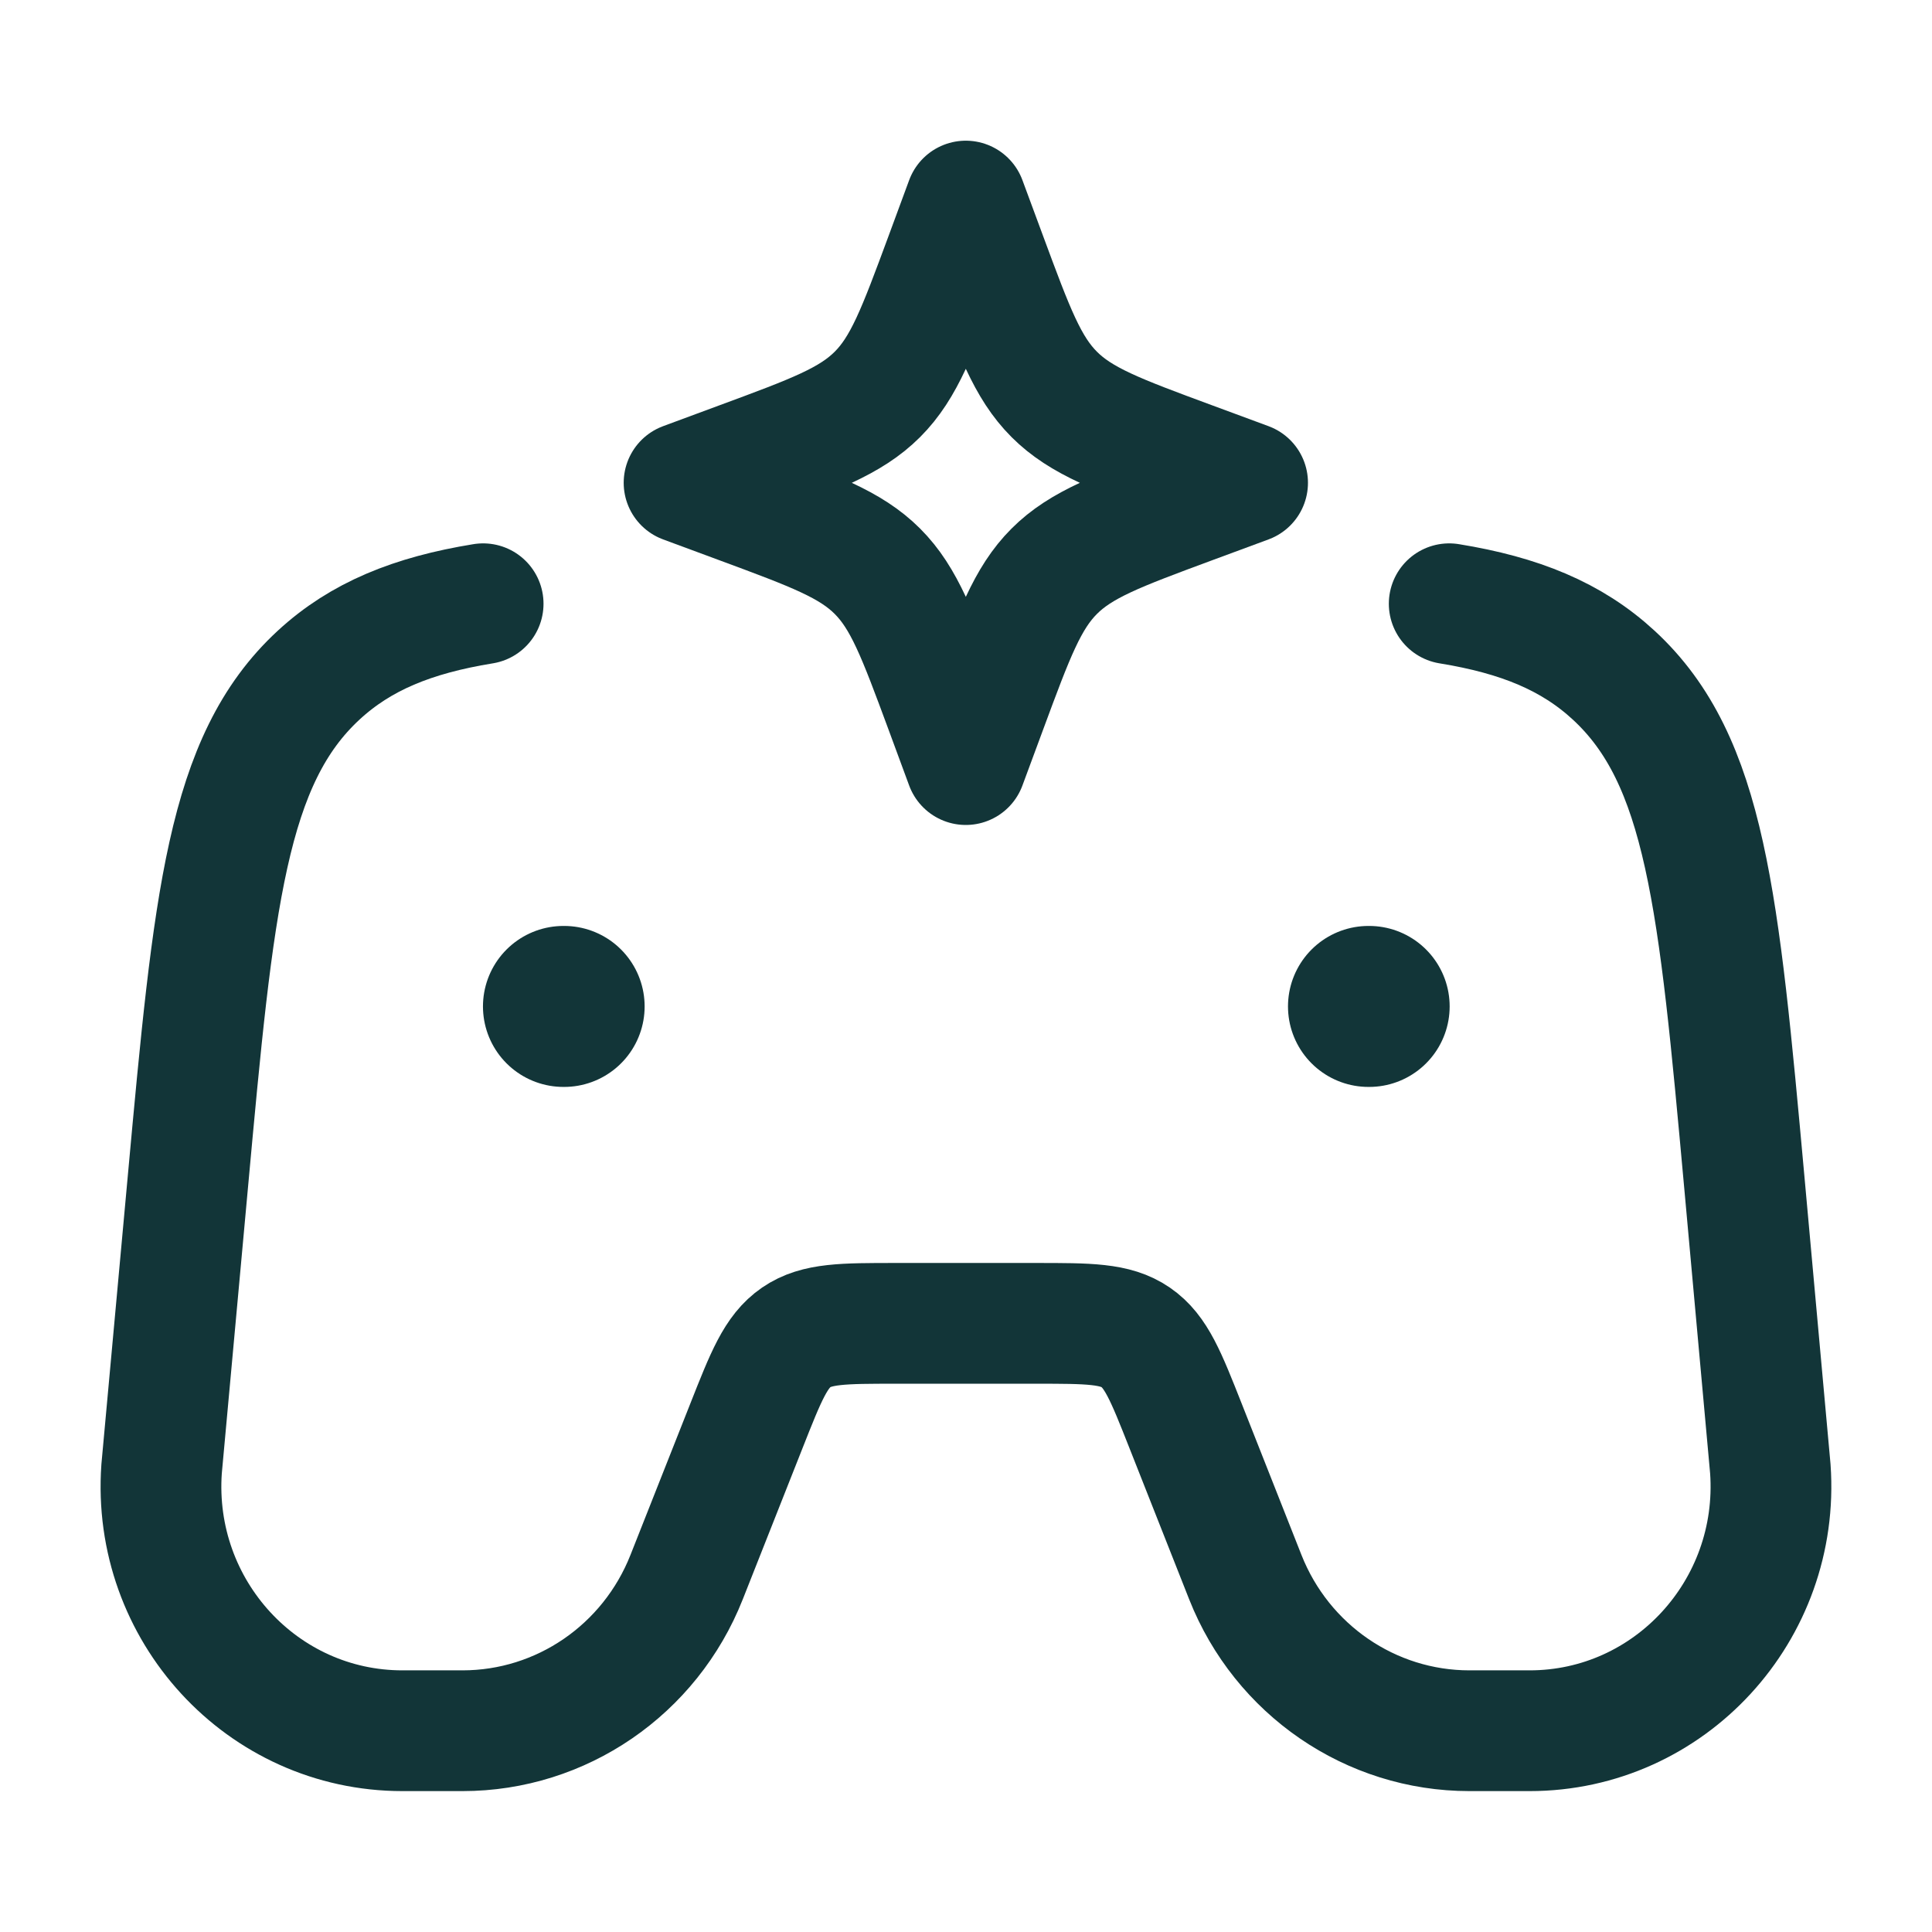 <svg width="28" height="28" viewBox="0 0 28 28" fill="none" xmlns="http://www.w3.org/2000/svg">
<path d="M7.002 8.75C5.981 8.916 5.228 9.222 4.619 9.784C3.283 11.017 3.096 13.053 2.723 17.126L2.342 21.288C2.197 23.339 3.801 25.083 5.832 25.083H6.703C8.134 25.083 9.42 24.201 9.951 22.857L10.818 20.664C11.102 19.945 11.244 19.585 11.54 19.382C11.836 19.179 12.219 19.179 12.984 19.179H15.015C15.78 19.179 16.163 19.179 16.459 19.382C16.756 19.585 16.898 19.945 17.182 20.664L18.048 22.857C18.579 24.201 19.866 25.083 21.296 25.083H22.168C24.198 25.083 25.802 23.339 25.657 21.288L25.28 17.133C24.909 13.057 24.724 11.019 23.388 9.786C22.778 9.223 22.025 8.916 21.003 8.75" stroke="#123538" stroke-width="1.75" stroke-linecap="round" stroke-linejoin="round"/>
<path d="M19.833 14.586H19.843" stroke="#123538" stroke-width="2.333" stroke-linecap="round" stroke-linejoin="round"/>
<path d="M8.166 14.586H8.176" stroke="#123538" stroke-width="2.333" stroke-linecap="round" stroke-linejoin="round"/>
<path d="M13.997 2.914L14.298 3.727C14.693 4.794 14.89 5.327 15.279 5.716C15.668 6.105 16.201 6.302 17.267 6.696L18.081 6.997L17.267 7.298C16.201 7.693 15.668 7.89 15.279 8.279C14.89 8.668 14.693 9.201 14.298 10.268L13.997 11.081L13.697 10.268C13.302 9.201 13.105 8.668 12.716 8.279C12.327 7.89 11.794 7.693 10.727 7.298L9.914 6.997L10.727 6.696C11.794 6.302 12.327 6.105 12.716 5.716C13.105 5.327 13.302 4.794 13.697 3.727L13.997 2.914Z" stroke="#123538" stroke-width="1.75" stroke-linejoin="round"/>
</svg>
